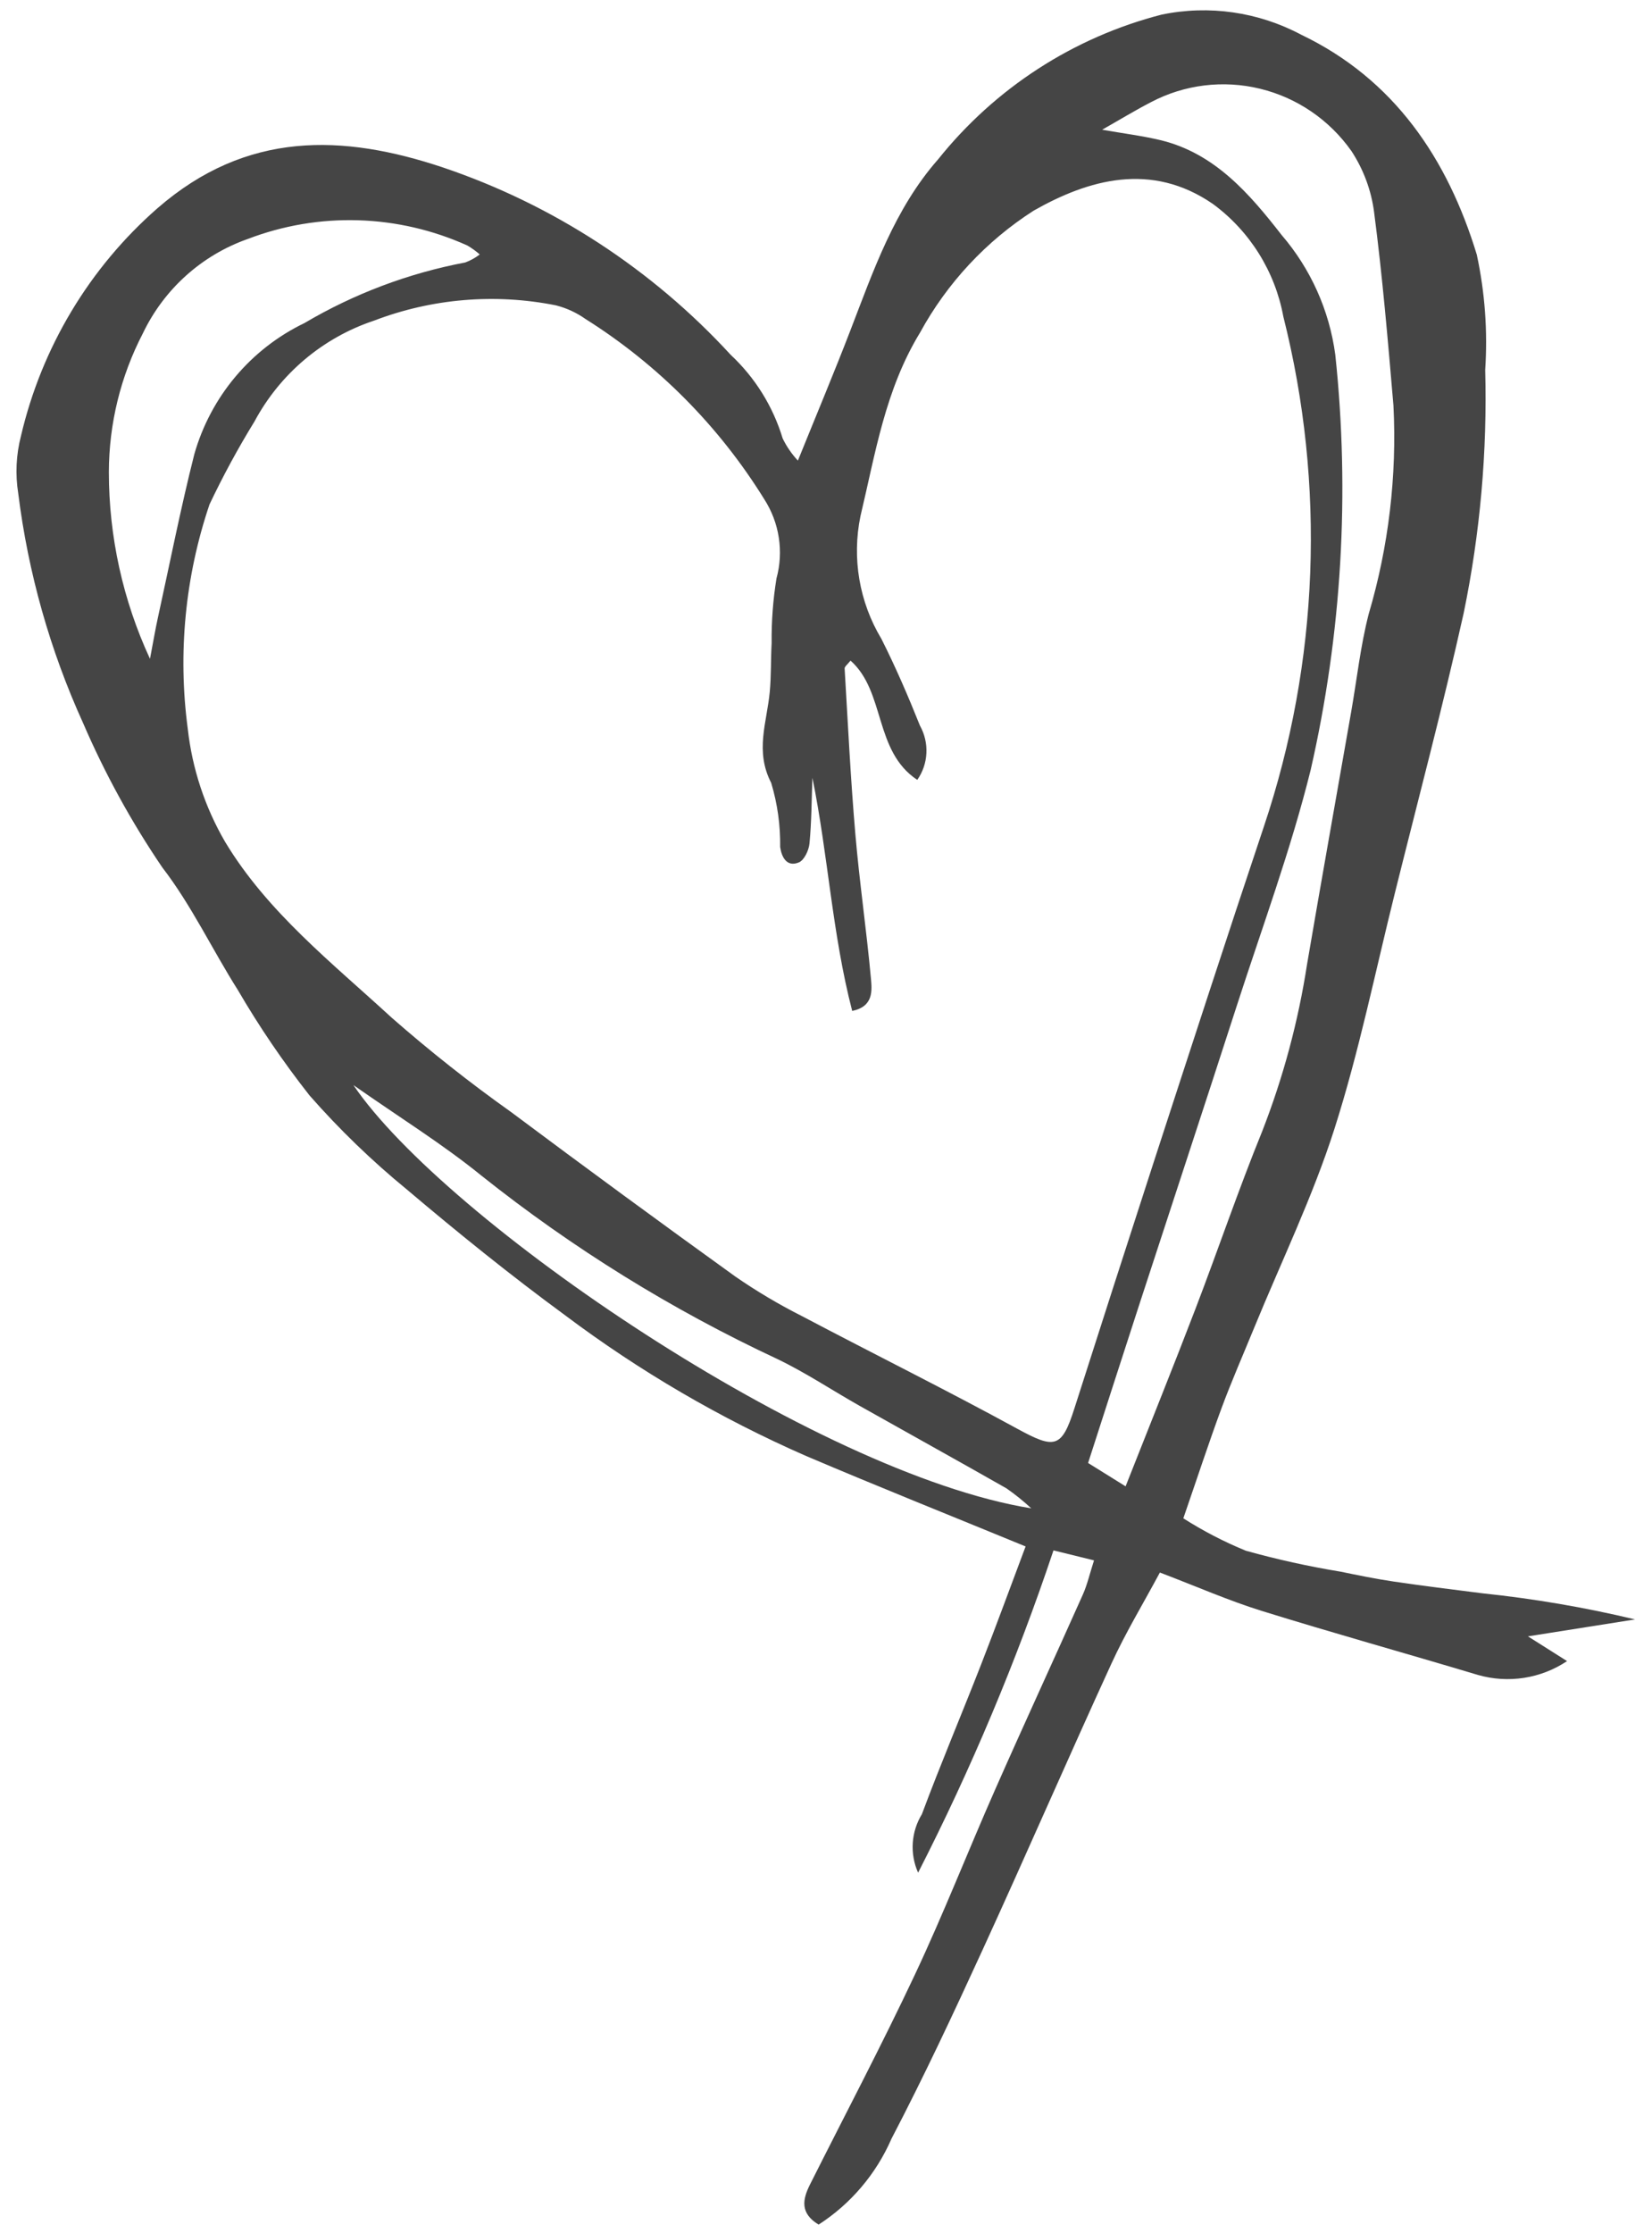 <?xml version="1.0" encoding="UTF-8"?> <svg xmlns="http://www.w3.org/2000/svg" width="57" height="77" viewBox="0 0 57 77" fill="none"><path d="M40.829 52.353C41.514 52.789 42.235 53.163 42.985 53.47C44.063 53.771 45.156 54.012 46.259 54.193C46.861 54.317 47.465 54.441 48.073 54.531C49.097 54.682 50.125 54.809 51.153 54.939C52.925 55.124 54.683 55.424 56.417 55.839C55.254 56.023 54.09 56.207 52.72 56.423L54.069 57.276C53.621 57.575 53.114 57.772 52.582 57.854C52.05 57.936 51.507 57.901 50.989 57.752C48.502 57.006 45.999 56.311 43.52 55.541C42.395 55.191 41.31 54.713 40.02 54.222C39.446 55.292 38.838 56.294 38.352 57.354C36.85 60.629 35.415 63.935 33.913 67.21C32.905 69.409 31.879 71.602 30.76 73.744C30.231 74.96 29.356 75.991 28.245 76.706C27.593 76.311 27.693 75.832 27.947 75.325C29.16 72.912 30.421 70.522 31.571 68.079C32.558 65.983 33.403 63.818 34.34 61.697C35.332 59.45 36.363 57.221 37.364 54.978C37.515 54.64 37.597 54.271 37.748 53.803C37.273 53.686 36.883 53.59 36.349 53.459C35.07 57.277 33.509 60.992 31.678 64.572C31.534 64.25 31.471 63.898 31.494 63.546C31.517 63.194 31.626 62.853 31.809 62.554C32.456 60.82 33.179 59.116 33.852 57.392C34.382 56.035 34.881 54.667 35.387 53.323C32.78 52.252 30.287 51.256 27.816 50.205C24.866 48.914 22.074 47.285 19.494 45.349C17.622 43.977 15.811 42.515 14.038 41.015C12.833 40.029 11.71 38.944 10.681 37.773C9.774 36.621 8.947 35.406 8.208 34.139C7.321 32.739 6.605 31.213 5.6 29.91C4.532 28.339 3.616 26.67 2.864 24.925C1.723 22.415 0.97 19.746 0.629 17.01C0.524 16.353 0.556 15.682 0.722 15.039C1.435 11.982 3.085 9.232 5.438 7.176C8.508 4.509 11.825 4.616 15.295 5.778C19.084 7.059 22.495 9.28 25.212 12.235C26.053 13.02 26.672 14.015 27.005 15.118C27.141 15.398 27.318 15.655 27.53 15.882C28.182 14.272 28.78 12.849 29.335 11.409C30.138 9.327 30.862 7.207 32.367 5.496C34.334 3.037 37.039 1.286 40.08 0.504C41.715 0.165 43.417 0.41 44.896 1.197C48.112 2.736 49.952 5.487 50.955 8.782C51.236 10.087 51.333 11.424 51.245 12.755C51.32 15.568 51.071 18.379 50.504 21.133C49.783 24.366 48.931 27.57 48.13 30.786C47.451 33.506 46.893 36.266 46.041 38.93C45.291 41.273 44.207 43.507 43.271 45.789C42.893 46.712 42.491 47.626 42.145 48.561C41.703 49.758 41.306 50.973 40.829 52.353ZM28.031 26.819C28.003 27.573 28.002 28.329 27.931 29.079C27.909 29.316 27.75 29.658 27.565 29.736C27.149 29.909 26.969 29.558 26.918 29.206C26.929 28.458 26.825 27.712 26.609 26.995C26.04 25.896 26.462 24.903 26.559 23.86C26.611 23.301 26.594 22.737 26.624 22.176C26.616 21.429 26.672 20.683 26.791 19.946C26.917 19.487 26.944 19.006 26.871 18.535C26.799 18.064 26.627 17.613 26.369 17.212C24.811 14.697 22.703 12.573 20.206 11.002C19.895 10.782 19.547 10.621 19.178 10.528C17.078 10.11 14.905 10.292 12.908 11.055C11.14 11.642 9.664 12.886 8.78 14.534C8.212 15.457 7.694 16.412 7.229 17.392C6.389 19.874 6.131 22.521 6.478 25.124C6.631 26.501 7.07 27.831 7.767 29.028C9.221 31.445 11.458 33.2 13.508 35.085C14.826 36.24 16.202 37.328 17.631 38.342C20.193 40.255 22.771 42.145 25.367 44.013C26.108 44.525 26.884 44.985 27.688 45.39C30.157 46.692 32.66 47.931 35.109 49.269C36.392 49.969 36.632 49.937 37.067 48.575C37.975 45.735 38.889 42.898 39.81 40.063C41.068 36.203 42.321 32.342 43.611 28.493C45.511 22.828 45.744 16.725 44.28 10.917C43.993 9.36 43.125 7.971 41.853 7.035C39.721 5.564 37.546 6.195 35.664 7.264C34.027 8.312 32.679 9.758 31.744 11.47C30.541 13.441 30.208 15.621 29.69 17.792C29.389 19.243 29.647 20.758 30.412 22.029C30.903 23.003 31.337 24.008 31.742 25.021C31.903 25.31 31.981 25.64 31.964 25.971C31.948 26.302 31.839 26.621 31.649 26.891C30.148 25.895 30.557 23.852 29.346 22.778C29.245 22.909 29.139 22.983 29.143 23.051C29.256 24.952 29.349 26.855 29.512 28.752C29.654 30.413 29.897 32.065 30.049 33.725C30.088 34.153 30.146 34.704 29.404 34.858C28.713 32.198 28.576 29.5 28.031 26.819ZM38.837 51.25C39.693 49.081 40.488 47.112 41.248 45.13C42.028 43.096 42.727 41.029 43.549 39.012C44.274 37.155 44.794 35.222 45.098 33.249C45.594 30.347 46.112 27.448 46.62 24.548C46.817 23.425 46.94 22.283 47.222 21.182C47.912 18.851 48.202 16.416 48.079 13.983C47.889 11.757 47.7 9.528 47.411 7.313C47.313 6.56 47.044 5.839 46.627 5.205C45.868 4.131 44.75 3.369 43.479 3.06C42.208 2.75 40.87 2.914 39.714 3.522C39.17 3.803 38.646 4.123 38.028 4.473C38.77 4.603 39.413 4.683 40.038 4.832C41.917 5.282 43.122 6.693 44.222 8.105C45.224 9.27 45.867 10.704 46.072 12.229C46.581 17.019 46.294 21.858 45.223 26.547C44.539 29.305 43.545 31.984 42.67 34.691C41.562 38.121 40.431 41.543 39.314 44.969C38.728 46.766 38.151 48.565 37.543 50.445L38.837 51.25ZM5.175 22.717C5.296 22.085 5.358 21.71 5.439 21.34C5.855 19.445 6.23 17.539 6.705 15.66C6.985 14.678 7.468 13.768 8.123 12.989C8.778 12.21 9.589 11.58 10.504 11.14C12.22 10.127 14.097 9.42 16.054 9.05C16.233 8.984 16.401 8.89 16.553 8.774C16.422 8.658 16.279 8.556 16.129 8.467C14.94 7.93 13.659 7.634 12.358 7.595C11.058 7.556 9.764 7.775 8.549 8.24C6.96 8.799 5.658 9.97 4.928 11.497C4.162 12.971 3.76 14.611 3.756 16.277C3.756 18.501 4.24 20.699 5.175 22.717ZM35.582 52.009C35.314 51.76 35.028 51.529 34.727 51.32C33.043 50.362 31.348 49.425 29.659 48.474C28.711 47.939 27.799 47.329 26.82 46.86C23.18 45.161 19.75 43.037 16.602 40.53C15.265 39.445 13.789 38.533 12.194 37.415C15.347 42.07 28.113 50.804 35.582 52.009Z" fill="#454545"></path></svg> 